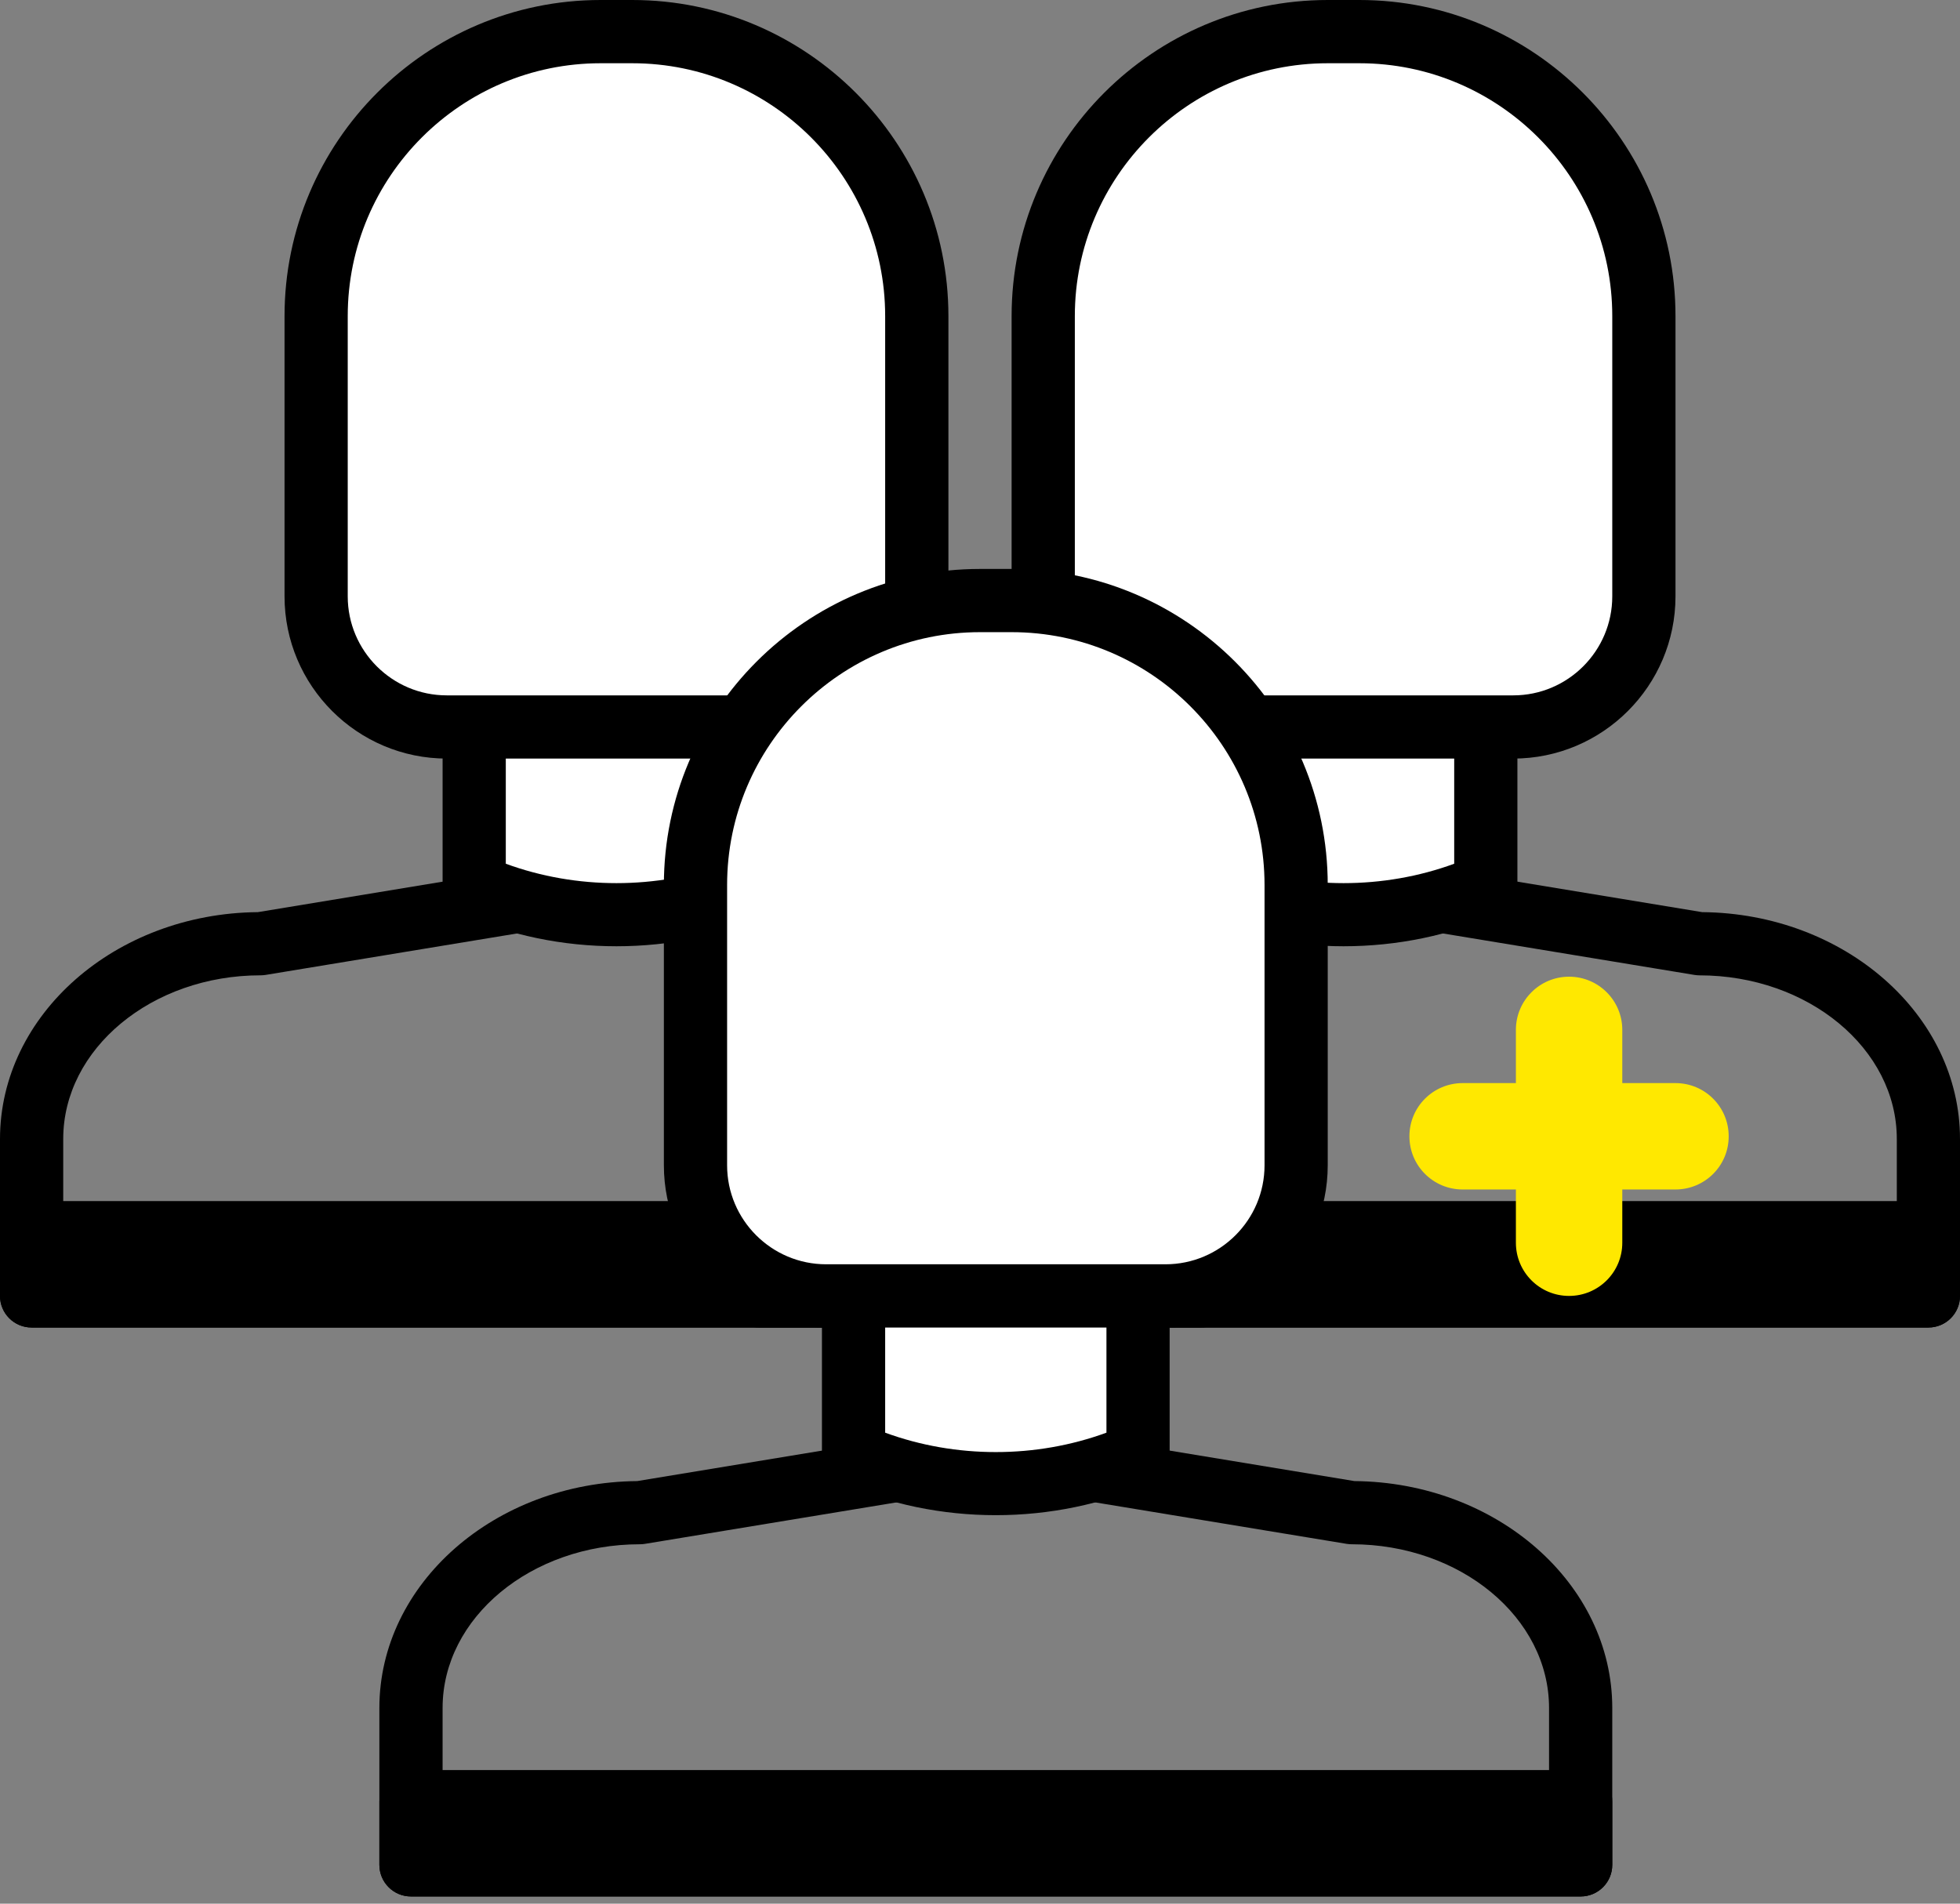 <svg width="70" height="68" viewBox="0 0 70 68" fill="none" xmlns="http://www.w3.org/2000/svg">
<rect x="0" y="0" width="70" height="68" fill="#808080" stroke="none"/>
<path d="M42.904 47.42H1.129C0.505 47.42 0 46.915 0 46.291V40.687C0 36.246 4.122 32.627 9.21 32.582L21.832 30.5C21.956 30.48 22.077 30.48 22.201 30.5L34.823 32.582C39.91 32.627 44.032 36.246 44.032 40.687V46.291C44.032 46.915 43.527 47.42 42.904 47.42ZM2.258 45.161H41.775V40.686C41.775 37.463 38.613 34.84 34.728 34.84C34.666 34.84 34.605 34.834 34.544 34.824L22.016 32.758L9.489 34.824C9.428 34.833 9.367 34.839 9.305 34.839C5.419 34.839 2.258 37.462 2.258 40.685C2.258 40.685 2.258 45.161 2.258 45.161Z" fill="black"/>
<path d="M27.097 31.613C23.899 33.034 20.134 33.034 16.936 31.613V23.71H27.097V31.613Z" fill="white"/>
<path d="M22.016 33.801C20.114 33.801 18.211 33.416 16.477 32.645C16.069 32.464 15.807 32.06 15.807 31.613V23.71C15.807 23.087 16.311 22.581 16.935 22.581H27.097C27.721 22.581 28.226 23.087 28.226 23.71V31.613C28.226 32.06 27.963 32.464 27.555 32.645C25.821 33.416 23.918 33.801 22.016 33.801ZM27.097 31.613H27.108H27.097ZM18.064 30.853C20.585 31.777 23.447 31.777 25.967 30.853V24.84H18.064V30.853V30.853Z" fill="black"/>
<path d="M28.076 25.969H15.957C13.38 25.969 11.29 23.879 11.29 21.302V11.292C11.29 5.68 15.84 1.13 21.452 1.13H22.581C28.192 1.13 32.742 5.68 32.742 11.292V21.302C32.742 23.879 30.652 25.969 28.076 25.969Z" fill="white"/>
<path d="M28.076 27.097H15.957C12.761 27.097 10.162 24.497 10.162 21.302V11.291C10.162 5.066 15.227 0 21.452 0H22.581C28.806 0 33.872 5.066 33.872 11.291V21.302C33.871 24.497 31.271 27.097 28.076 27.097ZM21.451 2.259C16.471 2.259 12.419 6.311 12.419 11.291V21.302C12.419 23.252 14.006 24.839 15.957 24.839H28.076C30.026 24.839 31.613 23.252 31.613 21.302V11.291C31.613 6.31 27.561 2.259 22.581 2.259C22.581 2.259 21.451 2.259 21.451 2.259Z" fill="black"/>
<path d="M68.871 47.42H27.097C26.473 47.42 25.968 46.915 25.968 46.291V40.687C25.968 36.246 30.09 32.627 35.178 32.582L47.8 30.5C47.924 30.48 48.045 30.48 48.168 30.5L60.791 32.582C65.878 32.626 70 36.245 70 40.686V46.29C70 46.915 69.495 47.42 68.871 47.42ZM28.226 45.161H67.743V40.686C67.743 37.463 64.581 34.84 60.696 34.84C60.634 34.84 60.572 34.834 60.511 34.824L47.984 32.758L35.456 34.824C35.395 34.833 35.334 34.839 35.272 34.839C31.387 34.839 28.226 37.462 28.226 40.685V45.161Z" fill="black"/>
<path d="M1.129 44.033H68.871V46.29H1.129V44.033Z" fill="black"/>
<path d="M68.871 47.42H1.129C0.505 47.42 0 46.915 0 46.291V44.033C0 43.408 0.505 42.904 1.129 42.904H68.871C69.495 42.904 70 43.409 70 44.033V46.291C70 46.915 69.495 47.42 68.871 47.42ZM2.258 45.161H67.743H2.258Z" fill="black"/>
<path d="M53.064 31.613C49.867 33.034 46.101 33.034 42.904 31.613V23.71H53.064V31.613Z" fill="white"/>
<path d="M47.984 33.801C46.082 33.801 44.179 33.416 42.444 32.645C42.037 32.464 41.774 32.06 41.774 31.613V23.71C41.774 23.087 42.279 22.581 42.903 22.581H53.063C53.688 22.581 54.193 23.087 54.193 23.71V31.613C54.193 32.06 53.93 32.464 53.522 32.645C51.789 33.416 49.886 33.801 47.984 33.801ZM53.064 31.613H53.075H53.064ZM44.032 30.853C46.553 31.777 49.415 31.777 51.936 30.853V24.84H44.032V30.853Z" fill="black"/>
<path d="M54.043 25.969H41.924C39.348 25.969 37.258 23.879 37.258 21.302V11.292C37.258 5.68 41.807 1.13 47.419 1.13H48.548C54.16 1.13 58.709 5.68 58.709 11.292V21.302C58.71 23.879 56.621 25.969 54.043 25.969Z" fill="white"/>
<path d="M54.044 27.097H41.924C38.728 27.097 36.129 24.497 36.129 21.302V11.291C36.129 5.066 41.194 0 47.419 0H48.549C54.774 0 59.839 5.066 59.839 11.291V21.302C59.839 24.497 57.239 27.097 54.044 27.097ZM47.419 2.259C42.439 2.259 38.387 6.311 38.387 11.291V21.302C38.387 23.252 39.974 24.839 41.925 24.839H54.044C55.995 24.839 57.581 23.252 57.581 21.302V11.291C57.581 6.31 53.529 2.259 48.549 2.259C48.549 2.259 47.419 2.259 47.419 2.259Z" fill="black"/>
<path d="M56.452 67.743H14.678C14.053 67.743 13.549 67.237 13.549 66.613V61.01C13.549 56.568 17.672 52.95 22.758 52.905L35.381 50.823C35.505 50.803 35.626 50.803 35.75 50.823L48.372 52.905C53.459 52.95 57.581 56.568 57.581 61.01V66.613C57.581 67.237 57.075 67.743 56.452 67.743ZM15.807 65.484H55.323V61.009C55.323 57.785 52.162 55.162 48.276 55.162C48.215 55.162 48.153 55.157 48.092 55.147L35.565 53.081L23.037 55.147C22.976 55.157 22.915 55.162 22.853 55.162C18.968 55.162 15.807 57.785 15.807 61.009V65.484V65.484Z" fill="black"/>
<path d="M14.678 64.355H56.452V66.613H14.678V64.355Z" fill="black"/>
<path d="M56.452 67.743H14.678C14.053 67.743 13.549 67.237 13.549 66.613V64.355C13.549 63.731 14.054 63.227 14.678 63.227H56.452C57.076 63.227 57.581 63.731 57.581 64.355V66.613C57.581 67.237 57.075 67.743 56.452 67.743ZM15.807 65.484H55.323H15.807Z" fill="black"/>
<path d="M40.645 51.936C37.447 53.358 33.683 53.358 30.484 51.936V44.033H40.645V51.936Z" fill="white"/>
<path d="M35.564 54.123C33.662 54.123 31.76 53.739 30.025 52.968C29.618 52.786 29.355 52.382 29.355 51.936V44.033C29.355 43.408 29.86 42.904 30.484 42.904H40.645C41.269 42.904 41.773 43.409 41.773 44.033V51.936C41.773 52.382 41.511 52.786 41.103 52.968C39.369 53.739 37.466 54.123 35.564 54.123ZM40.645 51.936H40.657H40.645ZM31.613 51.176C34.133 52.1 36.996 52.1 39.516 51.176V45.162H31.613V51.176Z" fill="black"/>
<path d="M41.623 46.291H29.505C26.928 46.291 24.839 44.202 24.839 41.625V31.613C24.839 26.002 29.388 21.452 34.999 21.452H36.128C41.74 21.452 46.289 26.002 46.289 31.613V41.624C46.29 44.202 44.201 46.291 41.623 46.291Z" fill="white"/>
<path d="M41.624 47.42H29.504C26.309 47.42 23.71 44.82 23.71 41.625V31.613C23.71 25.388 28.775 20.323 35 20.323H36.129C42.354 20.323 47.419 25.388 47.419 31.613V41.625C47.419 44.82 44.82 47.42 41.624 47.42ZM35 22.581C30.02 22.581 25.968 26.633 25.968 31.613V41.625C25.968 43.575 27.555 45.161 29.505 45.161H41.625C43.575 45.161 45.162 43.575 45.162 41.625V31.613C45.162 26.633 41.11 22.581 36.13 22.581H35Z" fill="black"/>
<path d="M28.612 30.484C28.487 30.484 28.36 30.463 28.236 30.419C27.647 30.211 27.339 29.567 27.548 28.979C28.286 26.889 29.881 25.196 31.923 24.332C32.495 24.09 33.16 24.357 33.402 24.932C33.644 25.506 33.377 26.168 32.803 26.411C31.343 27.028 30.204 28.238 29.676 29.73C29.513 30.195 29.077 30.484 28.612 30.484Z" fill="white"/>
<path d="M56.038 46.291C54.987 46.291 54.139 45.441 54.139 44.391V36.788C54.139 35.739 54.989 34.888 56.038 34.888C57.089 34.888 57.939 35.739 57.939 36.788V44.391C57.94 45.441 57.089 46.291 56.038 46.291Z" fill="#FFE800"/>
<path d="M59.839 42.489H52.237C51.185 42.489 50.336 41.639 50.336 40.589C50.336 39.539 51.187 38.689 52.237 38.689H59.839C60.89 38.689 61.739 39.539 61.739 40.589C61.741 41.639 60.89 42.489 59.839 42.489Z" fill="#FFE800"/>
</svg>
